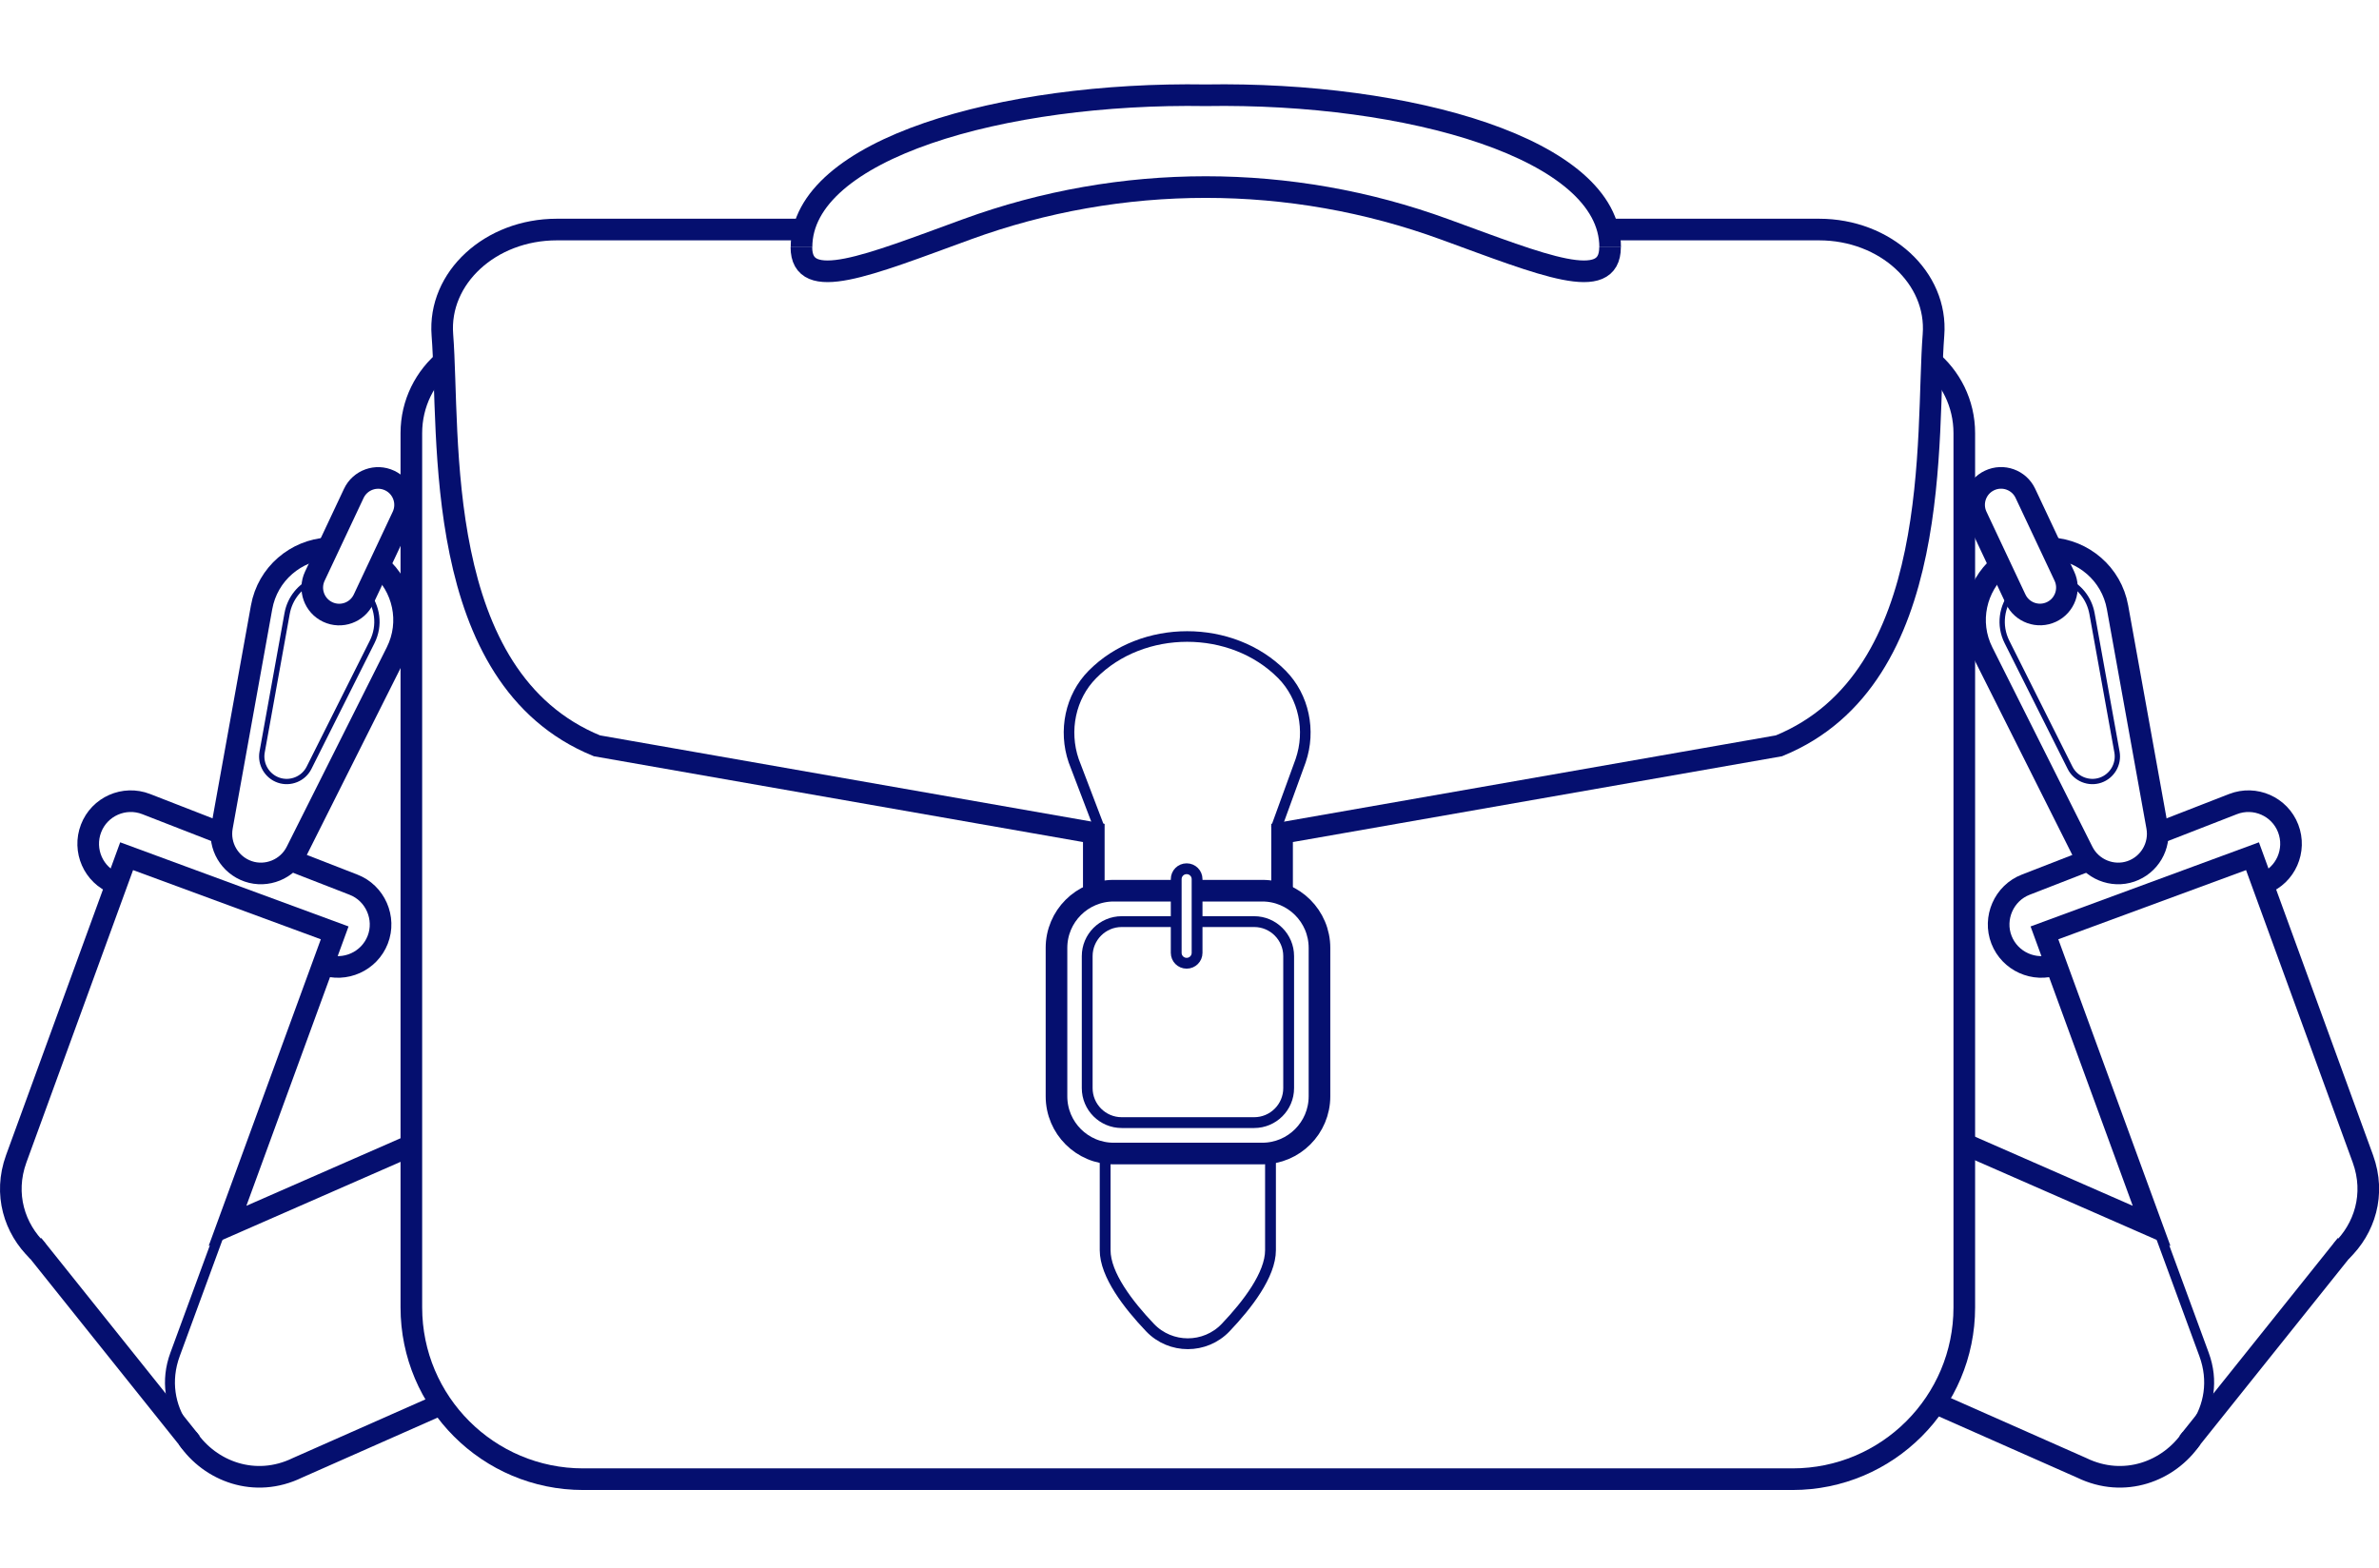 <svg width="220" height="145" viewBox="0 0 220 145" fill="none" xmlns="http://www.w3.org/2000/svg">
<g clip-path="url(#clip0_7181_4219)">
<path d="M178.39 33.23C180.38 34.84 181.65 37.3 181.65 40.06V120.92C181.65 129.69 174.54 136.81 165.76 136.81H53.93C45.16 136.81 38.04 129.7 38.04 120.92V40.06C38.04 37.3 39.31 34.84 41.3 33.23" stroke="#050F6F" stroke-width="2" stroke-miterlimit="10"/>
<path d="M101.64 76.52L99.29 70.36C98.34 67.58 98.98 64.44 101.02 62.38C105.65 57.7 113.92 57.7 118.55 62.38C120.58 64.44 121.23 67.57 120.28 70.35L118.01 76.59" stroke="#050F6F" stroke-width="0.98" stroke-miterlimit="10"/>
<path d="M101.15 82.54V77.04L55.2 68.98C39.84 62.7 41.63 40.2 40.91 30.97C40.5 25.7 45.35 21.23 51.49 21.23H74" stroke="#050F6F" stroke-width="2" stroke-miterlimit="10"/>
<path d="M149.261 21.23H168.221C174.351 21.23 179.211 25.7 178.801 30.97C178.081 40.2 179.871 62.7 164.511 68.98L118.561 77.04V82.54" stroke="#050F6F" stroke-width="2" stroke-miterlimit="10"/>
<path d="M117.49 107.04V115.63C117.49 117.9 115.35 120.68 113.34 122.79C111.44 124.78 108.25 124.78 106.35 122.79C104.34 120.68 102.2 117.9 102.2 115.63V107.04" stroke="#050F6F" stroke-miterlimit="10"/>
<path d="M110.7 82.38H116.73C119.65 82.38 122.02 84.75 122.02 87.67V101.4C122.02 104.32 119.65 106.69 116.73 106.69H102.99C100.07 106.69 97.7 104.32 97.7 101.4V87.67C97.7 84.75 100.07 82.38 102.99 82.38H108.78" stroke="#050F6F" stroke-width="2" stroke-miterlimit="10"/>
<path d="M110.7 85.24H115.98C117.74 85.24 119.17 86.67 119.17 88.43V100.64C119.17 102.4 117.74 103.83 115.98 103.83H103.73C101.97 103.83 100.54 102.4 100.54 100.64V88.43C100.54 86.67 101.97 85.24 103.73 85.24H108.77" stroke="#050F6F" stroke-miterlimit="10"/>
<path d="M109.741 80.35H109.731C109.2 80.35 108.771 80.779 108.771 81.31V88.13C108.771 88.66 109.2 89.09 109.731 89.09H109.741C110.271 89.09 110.701 88.66 110.701 88.13V81.31C110.701 80.779 110.271 80.35 109.741 80.35Z" stroke="#050F6F" stroke-miterlimit="10"/>
<path d="M30.331 50.71C27.381 50.89 24.751 53.05 24.191 56.17L20.531 76.47C20.211 78.25 21.241 80 22.951 80.59C24.661 81.18 26.591 80.4 27.411 78.76L36.661 60.32C38.071 57.51 37.291 54.24 35.071 52.32" stroke="#050F6F" stroke-width="2" stroke-miterlimit="10"/>
<path d="M28.98 53.66C27.76 54.2 26.81 55.31 26.55 56.75L24.24 69.56C24.04 70.68 24.69 71.79 25.77 72.16C26.85 72.53 28.07 72.04 28.58 71.01L34.41 59.38C35.19 57.83 34.91 56.06 33.89 54.83" stroke="#050F6F" stroke-width="0.49" stroke-miterlimit="10"/>
<path d="M3.49 115.7C1.35 113.65 0.31 110.46 1.5 107.18L11.71 79.19L30.95 86.28L21.04 113.38L38.04 105.93" stroke="#050F6F" stroke-width="2" stroke-miterlimit="10"/>
<path d="M17.351 133.02C19.431 136.08 23.571 137.67 27.501 135.76L40.811 129.87" stroke="#050F6F" stroke-width="2" stroke-miterlimit="10"/>
<path d="M20.4 113.81L16.19 125.27C15.29 127.71 15.74 130.09 16.98 131.9" stroke="#050F6F" stroke-width="0.92" stroke-miterlimit="10"/>
<path d="M17.68 133.43L3.04 115.13" stroke="#050F6F" stroke-width="2" stroke-miterlimit="10"/>
<path d="M20.48 77.08L13.52 74.37C11.49 73.58 9.2 74.59 8.42 76.62C7.64 78.65 8.64 80.94 10.67 81.72L10.79 81.77" stroke="#050F6F" stroke-width="2" stroke-miterlimit="10"/>
<path d="M29.89 89.19C31.9 89.93 34.15 88.92 34.93 86.92C35.71 84.92 34.71 82.6 32.68 81.82L26.87 79.56" stroke="#050F6F" stroke-width="2" stroke-miterlimit="10"/>
<path d="M33.621 55.41L37.223 47.755C37.809 46.511 37.275 45.028 36.03 44.442C34.786 43.857 33.303 44.391 32.717 45.635L29.115 53.29C28.529 54.534 29.063 56.018 30.308 56.603C31.552 57.189 33.035 56.655 33.621 55.41Z" stroke="#050F6F" stroke-width="2" stroke-miterlimit="10"/>
<path d="M189.68 50.71C192.63 50.89 195.26 53.05 195.82 56.17L199.48 76.47C199.8 78.25 198.77 80 197.06 80.59C195.35 81.18 193.42 80.4 192.6 78.76L183.35 60.32C181.94 57.51 182.72 54.24 184.94 52.32" stroke="#050F6F" stroke-width="2" stroke-miterlimit="10"/>
<path d="M191.03 53.66C192.25 54.2 193.2 55.31 193.46 56.75L195.77 69.56C195.97 70.68 195.32 71.79 194.24 72.16C193.16 72.53 191.94 72.04 191.43 71.01L185.6 59.38C184.82 57.83 185.1 56.06 186.12 54.83" stroke="#050F6F" stroke-width="0.49" stroke-miterlimit="10"/>
<path d="M216.521 115.7C218.661 113.65 219.701 110.46 218.511 107.18L208.301 79.19L189.061 86.28L198.971 113.38L181.971 105.93" stroke="#050F6F" stroke-width="2" stroke-miterlimit="10"/>
<path d="M202.66 133.02C200.58 136.08 196.44 137.67 192.51 135.76L179.2 129.87" stroke="#050F6F" stroke-width="2" stroke-miterlimit="10"/>
<path d="M199.61 113.81L203.82 125.27C204.72 127.71 204.27 130.09 203.03 131.9" stroke="#050F6F" stroke-width="0.92" stroke-miterlimit="10"/>
<path d="M202.33 133.43L216.97 115.13" stroke="#050F6F" stroke-width="2" stroke-miterlimit="10"/>
<path d="M199.54 77.08L206.5 74.37C208.53 73.58 210.82 74.59 211.6 76.62C212.38 78.65 211.38 80.94 209.35 81.72L209.23 81.77" stroke="#050F6F" stroke-width="2" stroke-miterlimit="10"/>
<path d="M190.13 89.19C188.12 89.93 185.87 88.92 185.09 86.92C184.31 84.92 185.31 82.6 187.34 81.82L193.15 79.56" stroke="#050F6F" stroke-width="2" stroke-miterlimit="10"/>
<path d="M190.903 53.284L187.3 45.63C186.715 44.385 185.232 43.851 183.987 44.437C182.743 45.022 182.209 46.506 182.794 47.75L186.396 55.405C186.982 56.649 188.465 57.183 189.71 56.597C190.954 56.012 191.488 54.529 190.903 53.284Z" stroke="#050F6F" stroke-width="2" stroke-miterlimit="10"/>
<path d="M74.12 22.86C74.12 13.78 92.78 8.51 111.51 8.81C130.24 8.5 148.9 13.77 148.9 22.86" stroke="#050F6F" stroke-width="2" stroke-miterlimit="10"/>
<path d="M148.89 22.86C148.89 27.13 142.72 24.54 133.59 21.21C119.33 16 103.67 16 89.41 21.21C80.28 24.54 74.11 27.13 74.11 22.86" stroke="#050F6F" stroke-width="2" stroke-miterlimit="10"/>
</g>
<defs>
<clipPath id="clip0_7181_4219">
<rect width="220.01" height="144" fill="white" transform="translate(0 0.8)"/>
</clipPath>
</defs>
</svg>
